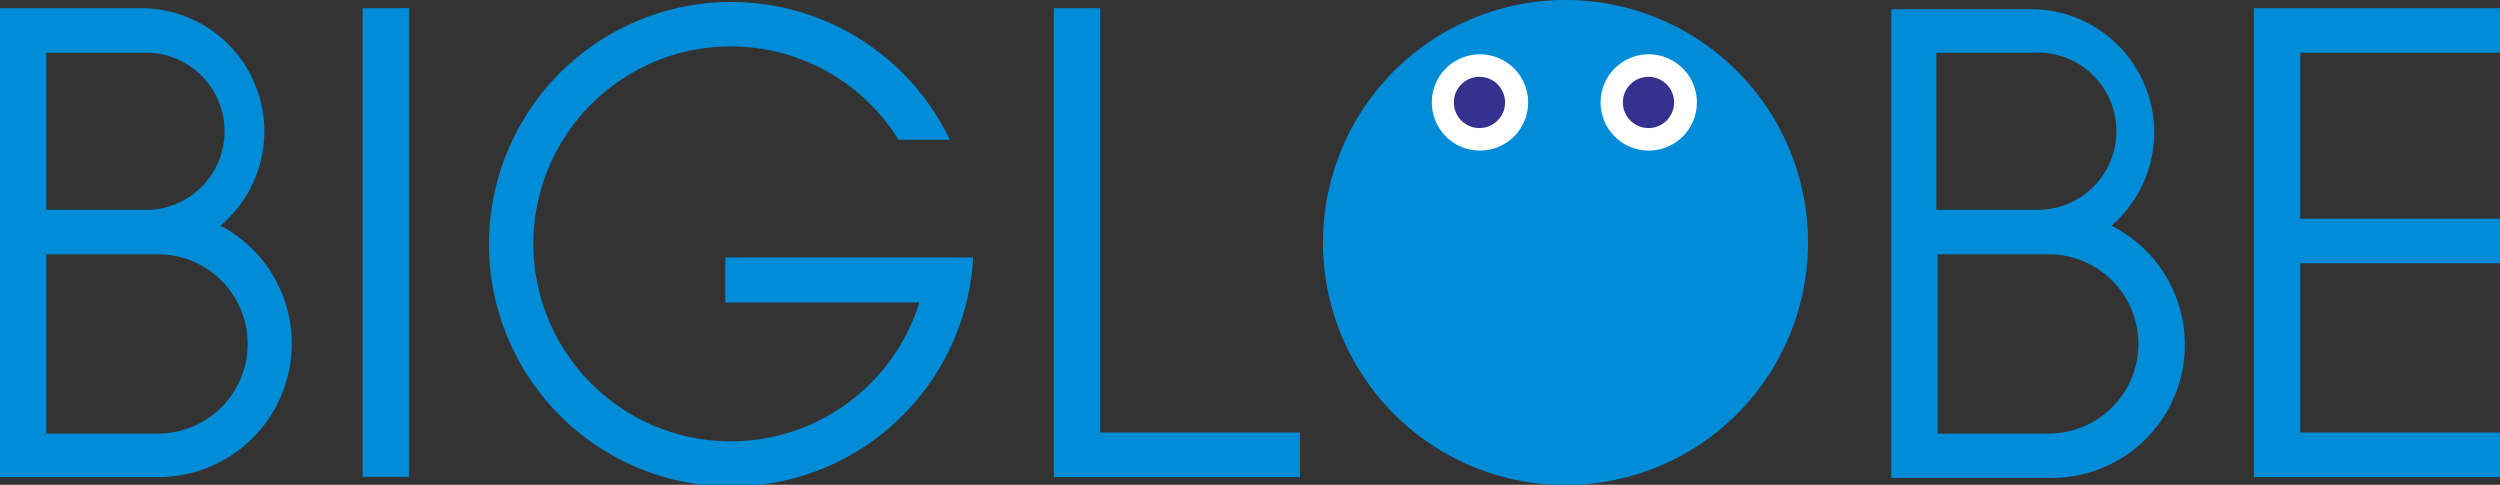 <svg xmlns="http://www.w3.org/2000/svg" width="97.62" height="18.93" viewBox="0 0 97.62 18.93"><rect x="0" y="0" width="97.62" height="18.93" fill="#333333" stroke="none"/><defs><style>.cls-1{fill:#008cd7;}.cls-2{fill:#fff;}.cls-3{fill:#35318f;}</style></defs><g id="レイヤー_2" data-name="レイヤー 2"><g id="logo"><g id="showtalk-widget-banner-minimized-icon_画像" data-name="showtalk-widget-banner-minimized-icon 画像"><rect class="cls-1" x="14.16" y="0.32" width="1.81" height="18.3"/><polygon class="cls-1" points="42.96 0.32 41.15 0.32 41.15 18.63 50.76 18.63 50.76 16.89 42.96 16.89 42.96 0.32"/><polygon class="cls-1" points="97.62 2.06 97.62 0.32 88.01 0.32 88.01 18.63 97.62 18.63 97.62 16.89 89.82 16.89 89.82 10.28 97.62 10.28 97.62 8.54 89.82 8.54 89.82 2.06 97.62 2.06"/><path class="cls-1" d="M8.61,8.81A4.81,4.81,0,0,0,5.52.32H0V18.63H6.17A5.21,5.21,0,0,0,8.61,8.81ZM5.52,8.19H1.81V2.06H5.57a3.07,3.07,0,0,1,.34,6.13H5.52Zm.65,1.74a3.49,3.49,0,0,1,0,7H1.81v-7Z"/><path class="cls-1" d="M82.45,8.81A4.81,4.81,0,0,0,79.36.36H73.85v18.3H80a5.2,5.2,0,0,0,2.44-9.85Zm-3.09-.62H75.61V2.06h3.75a3.07,3.07,0,1,1,.34,6.13ZM80,9.93a3.48,3.48,0,0,1,0,7H75.66v-7Z"/><path class="cls-1" d="M70.6,9.46A9.47,9.47,0,1,1,61.14,0,9.47,9.47,0,0,1,70.6,9.46h0"/><path class="cls-2" d="M66.26,4a1.88,1.88,0,1,1-1.88-1.88A1.88,1.88,0,0,1,66.26,4"/><path class="cls-3" d="M65.37,4a1,1,0,1,1-1-1h0a1,1,0,0,1,1,1"/><path class="cls-2" d="M59.67,4a1.88,1.88,0,1,1-1.88-1.88A1.88,1.88,0,0,1,59.67,4"/><path class="cls-3" d="M58.77,4a1,1,0,0,1-2,0,1,1,0,0,1,1-1h0a1,1,0,0,1,1,1"/><path class="cls-1" d="M28.32,10.05v1.76H35.9a7.71,7.71,0,1,1-.81-6.35h2A9.46,9.46,0,1,0,38,10.05Z"/></g></g></g></svg>